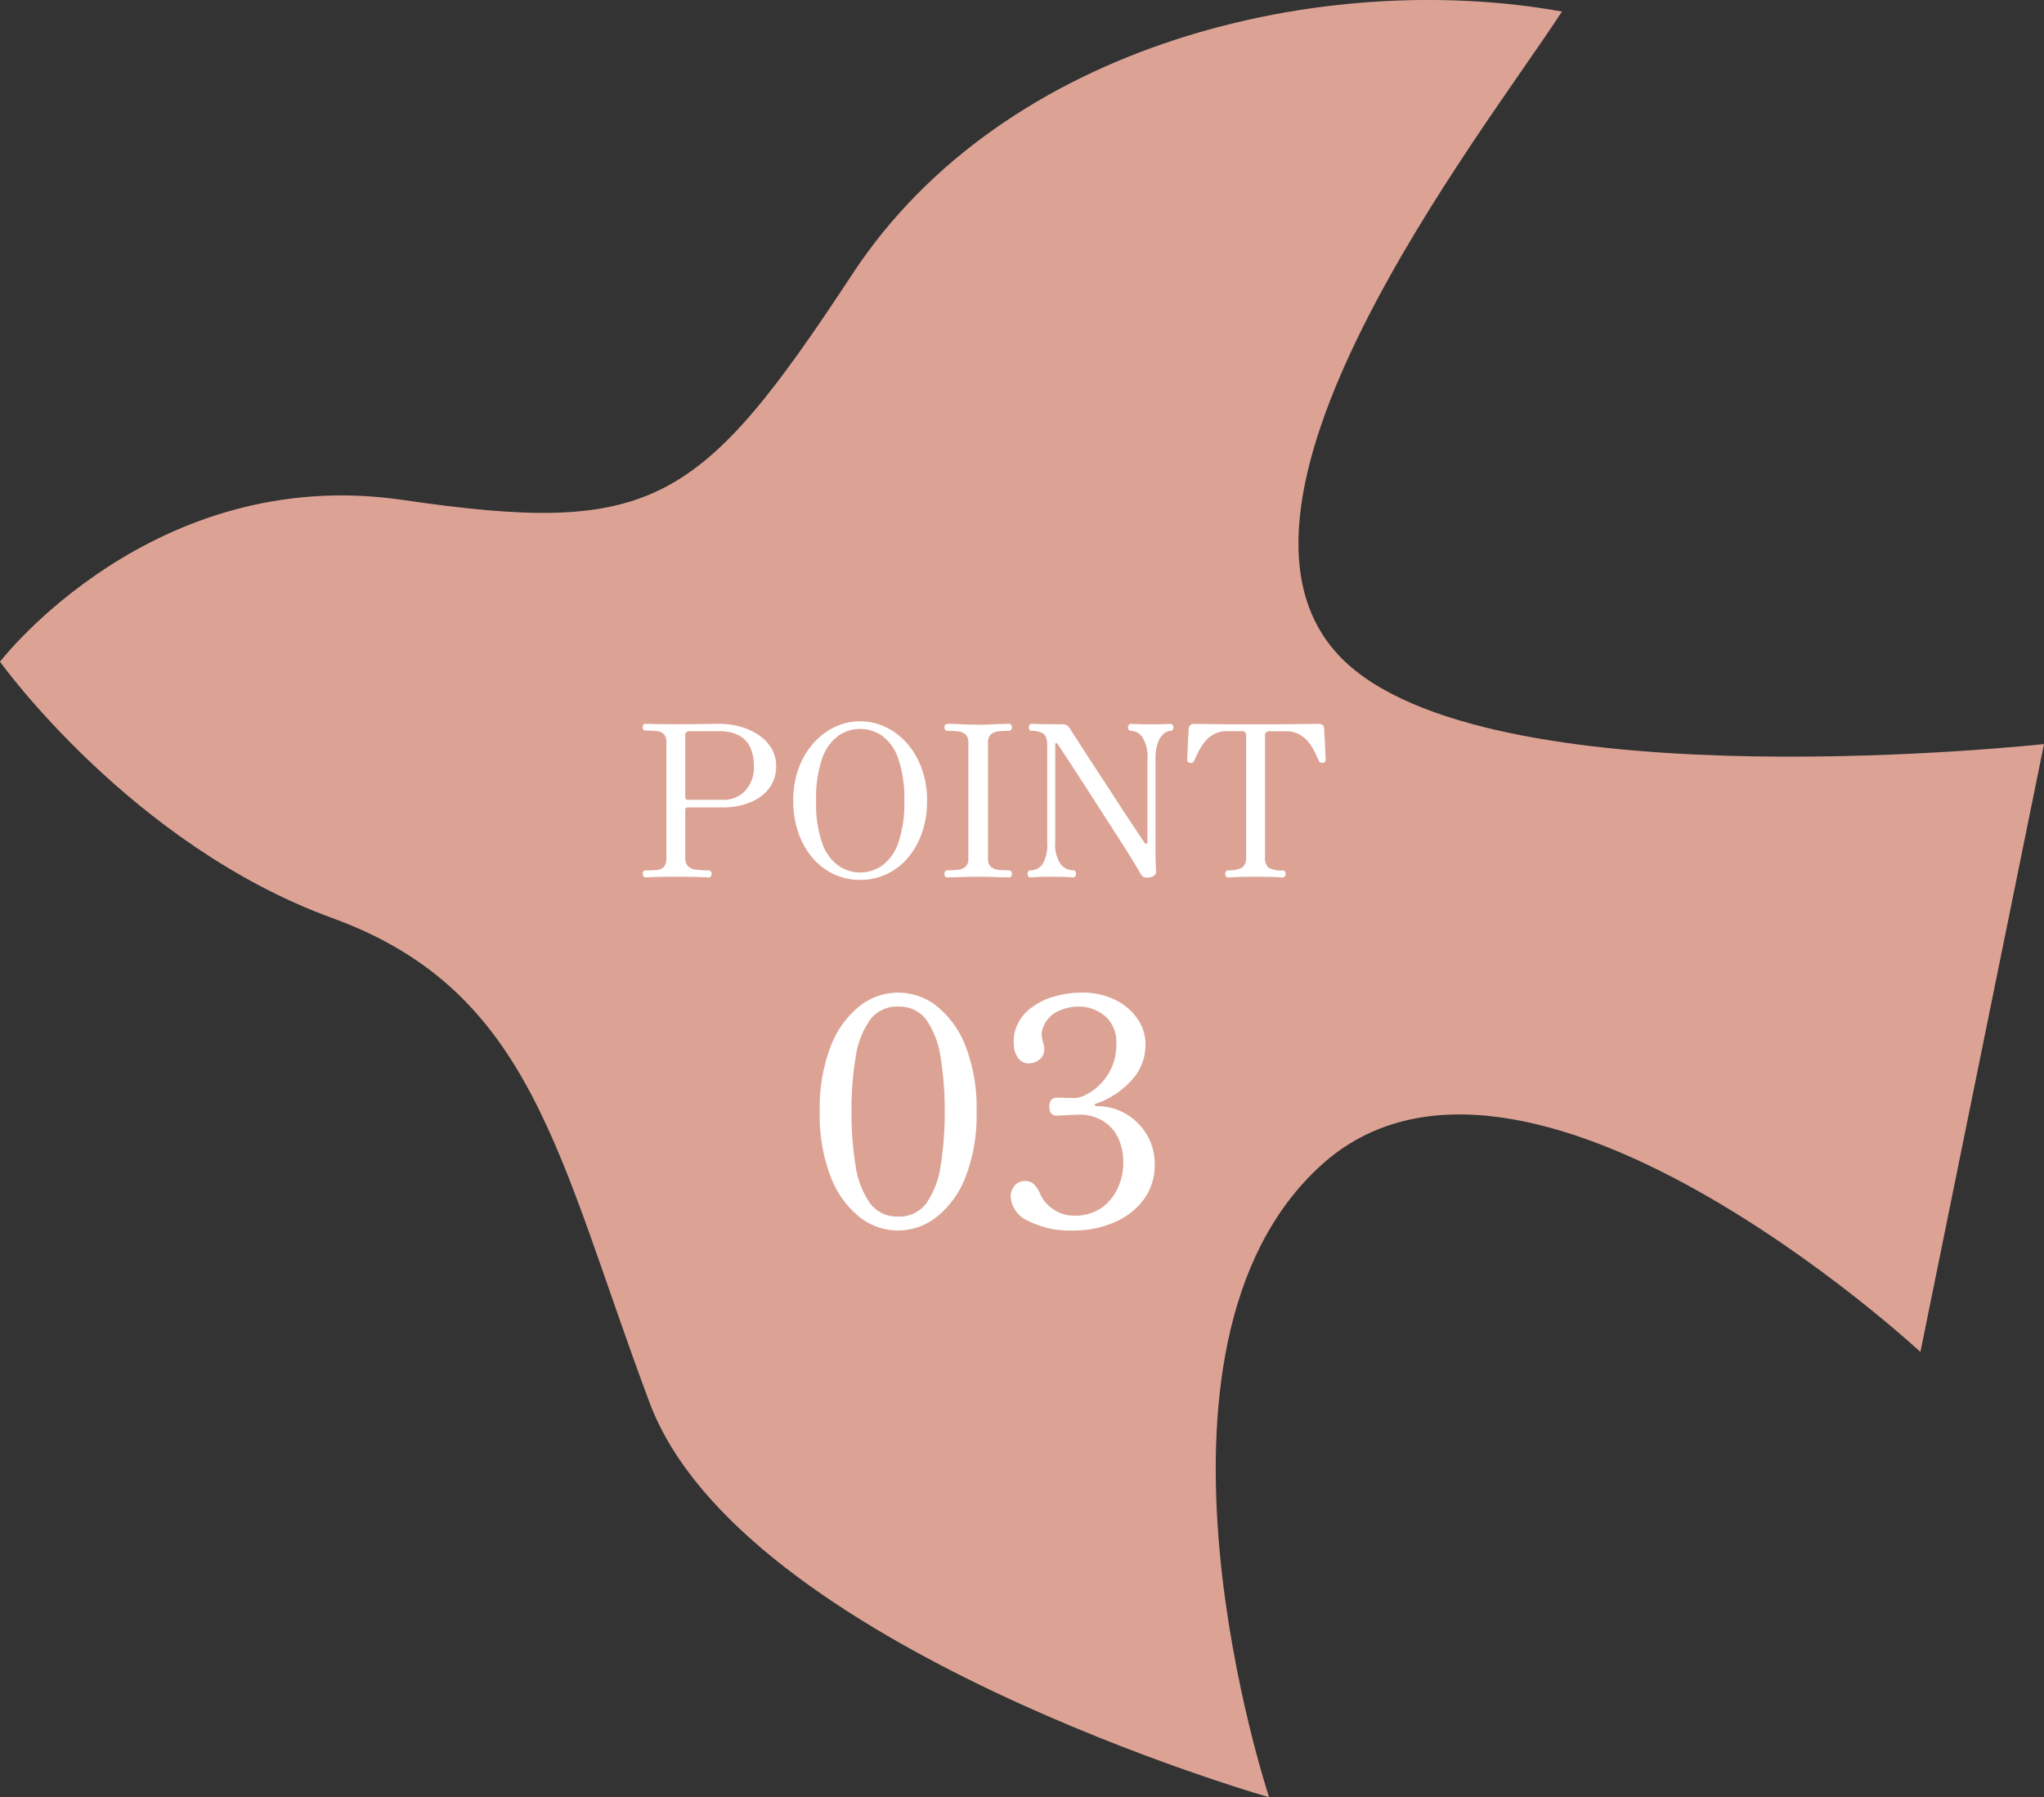 <svg xmlns="http://www.w3.org/2000/svg" width="116" height="102"><rect width="100%" height="100%" fill="#333333" stroke="none"/><defs><clipPath id="a"><path data-name="長方形 1065" fill="none" d="M0 0h116v102H0z"/></clipPath></defs><g data-name="グループ 1851"><g data-name="グループ 1759"><g data-name="グループ 1758" clip-path="url(#a)"><g data-name="グループ 1757"><g data-name="グループ 1756" clip-path="url(#a)"><path data-name="パス 7218" d="M0 37.555s8.657-11.26 22.854-9.182 16.868.342 25.524-12.824S75.14-1.77 88.645.655C84.143 7.585 67 29.24 76.525 37.728c8.825 7.867 39.475 4.5 39.475 4.5l-7.014 34.5S86.394 55.745 74.967 66.139 72.024 102 72.024 102s-29.962-8.528-35.156-22.387-6.57-23.348-18-27.506S0 37.555 0 37.555" fill="#dca395"/></g></g></g></g><path data-name="パス 144207" d="M36.643 49.793a.144.144 0 0 1-.126-.06.245.245 0 0 1-.042-.14.225.225 0 0 1 .042-.132.144.144 0 0 1 .126-.06 5.846 5.846 0 0 0 .654-.03.574.574 0 0 0 .39-.186.823.823 0 0 0 .132-.528v-6.472a.776.776 0 0 0-.126-.5.585.585 0 0 0-.384-.186 4.994 4.994 0 0 0-.666-.036q-.168 0-.168-.192t.168-.192q.1 0 .5.012t1.206.012q.672 0 1.116-.006l.762-.012q.318-.006.606-.006a4.412 4.412 0 0 1 1.166.158 3.553 3.553 0 0 1 1.032.462 2.442 2.442 0 0 1 .738.75 1.914 1.914 0 0 1 .276 1.032 2.013 2.013 0 0 1-.4 1.266 2.525 2.525 0 0 1-1.092.8 4.119 4.119 0 0 1-1.542.276h-1.968a.138.138 0 0 0-.156.156v2.674a.678.678 0 0 0 .168.516.817.817 0 0 0 .474.192 5.952 5.952 0 0 0 .69.036.144.144 0 0 1 .126.06.225.225 0 0 1 .042.132.245.245 0 0 1-.042.144.144.144 0 0 1-.126.06q-.12 0-.57-.018t-1.3-.018q-.8 0-1.188.018t-.518.018Zm2.4-4.4h1.98a1.674 1.674 0 0 0 1.276-.52 1.948 1.948 0 0 0 .486-1.392 2.56 2.56 0 0 0-.186-1.014 1.489 1.489 0 0 0-.624-.708 2.262 2.262 0 0 0-1.164-.258h-1.672a.223.223 0 0 0-.252.252v3.468q0 .172.156.172Zm9.768 4.544a3.486 3.486 0 0 1-1.464-.312 3.564 3.564 0 0 1-1.206-.906 4.4 4.4 0 0 1-.822-1.426 5.4 5.4 0 0 1-.3-1.848 5.243 5.243 0 0 1 .312-1.86 4.445 4.445 0 0 1 .846-1.422 3.783 3.783 0 0 1 1.212-.908 3.31 3.31 0 0 1 1.422-.318 3.349 3.349 0 0 1 1.428.318 3.762 3.762 0 0 1 1.218.912 4.445 4.445 0 0 1 .842 1.426 5.243 5.243 0 0 1 .312 1.86 5.4 5.4 0 0 1-.3 1.848 4.4 4.4 0 0 1-.822 1.422 3.547 3.547 0 0 1-1.212.906 3.526 3.526 0 0 1-1.466.308Zm0-.42a2.183 2.183 0 0 0 1.23-.378 2.624 2.624 0 0 0 .924-1.266 6.718 6.718 0 0 0 .354-2.424 6.769 6.769 0 0 0-.354-2.43 2.624 2.624 0 0 0-.924-1.272 2.183 2.183 0 0 0-1.23-.378 2.165 2.165 0 0 0-1.218.378 2.624 2.624 0 0 0-.924 1.272 6.769 6.769 0 0 0-.354 2.43 6.718 6.718 0 0 0 .354 2.424 2.624 2.624 0 0 0 .924 1.266 2.165 2.165 0 0 0 1.218.378Zm4.956.276q-.168 0-.168-.192a.245.245 0 0 1 .042-.144.144.144 0 0 1 .126-.064 5.4 5.4 0 0 0 .594-.03.758.758 0 0 0 .432-.17.6.6 0 0 0 .162-.468v-6.564a.615.615 0 0 0-.162-.48.758.758 0 0 0-.432-.174 5.4 5.4 0 0 0-.594-.03.144.144 0 0 1-.126-.06.245.245 0 0 1-.042-.144.225.225 0 0 1 .042-.132.144.144 0 0 1 .126-.06q.288 0 .786.024t.954.024q.468 0 .96-.024t.792-.024a.144.144 0 0 1 .126.06.225.225 0 0 1 .042.132.245.245 0 0 1-.042.144.144.144 0 0 1-.126.06 5.451 5.451 0 0 0-.588.03.765.765 0 0 0-.438.174.615.615 0 0 0-.162.48v6.564a.6.6 0 0 0 .162.468.765.765 0 0 0 .438.174 5.45 5.45 0 0 0 .588.026.144.144 0 0 1 .126.06.245.245 0 0 1 .042.144q0 .196-.168.196-.3 0-.792-.018t-.96-.018q-.456 0-.954.018t-.786.018Zm11.4.012a.518.518 0 0 1-.268-.036.438.438 0 0 1-.162-.168q-.138-.24-.438-.738t-.72-1.146l-.88-1.368q-.46-.72-.91-1.416l-.828-1.278q-.378-.582-.636-.972t-.318-.474a.069.069 0 0 0-.072-.03.049.049 0 0 0-.048.054v5.544a1.972 1.972 0 0 0 .306 1.266.909.909 0 0 0 .706.35.144.144 0 0 1 .126.06.245.245 0 0 1 .042.144.225.225 0 0 1-.042.132.144.144 0 0 1-.126.064q-.12 0-.4-.018t-.816-.018q-.624 0-.846.018t-.354.018a.144.144 0 0 1-.126-.06.225.225 0 0 1-.042-.132.245.245 0 0 1 .042-.144.144.144 0 0 1 .126-.064.816.816 0 0 0 .684-.35 2.186 2.186 0 0 0 .264-1.25v-5.488q0-.552-.258-.69a1.294 1.294 0 0 0-.618-.138.144.144 0 0 1-.126-.06.245.245 0 0 1-.042-.144.225.225 0 0 1 .042-.132.144.144 0 0 1 .126-.06q.1 0 .444.012t1.236.012a.6.6 0 0 1 .312.066.581.581 0 0 1 .192.21q.06.1.3.468l.6.93q.36.558.786 1.206t.846 1.3q.42.648.786 1.2t.612.918q.246.366.306.45a.1.1 0 0 0 .1.036.064.064 0 0 0 .044-.076v-4.7a2.174 2.174 0 0 0-.276-1.26.806.806 0 0 0-.66-.372.144.144 0 0 1-.126-.06.245.245 0 0 1-.042-.144.225.225 0 0 1 .042-.132.144.144 0 0 1 .126-.06q.12 0 .354.012t.786.012q.5 0 .744-.012t.36-.012a.148.148 0 0 1 .12.06.207.207 0 0 1 .048.132.223.223 0 0 1-.048.144.148.148 0 0 1-.12.06.621.621 0 0 0-.378.156 1.179 1.179 0 0 0-.336.516 2.785 2.785 0 0 0-.138.972v4.908q0 .42.006.72t.03.708a.26.26 0 0 1-.15.252.589.589 0 0 1-.294.092Zm4.532-.012a.144.144 0 0 1-.126-.06.245.245 0 0 1-.038-.14.225.225 0 0 1 .042-.132.144.144 0 0 1 .122-.068 1.589 1.589 0 0 0 .774-.144.639.639 0 0 0 .246-.6v-6.9a.223.223 0 0 0-.252-.252h-.828a1.523 1.523 0 0 0-.762.18 1.754 1.754 0 0 0-.528.45 3.347 3.347 0 0 0-.35.566q-.144.288-.24.492a.182.182 0 0 1-.216.108q-.168-.012-.168-.168 0-.036.012-.27t.024-.54q.012-.306.03-.576t.018-.378a.289.289 0 0 1 .324-.276l1.05.012q.954.012 2.478.012t2.488-.016l1.038-.012q.3 0 .312.276 0 .108.018.378t.03.576q.012.306.024.54t.012.27a.15.15 0 0 1-.156.168.272.272 0 0 1-.126-.006.161.161 0 0 1-.1-.1q-.1-.2-.234-.492a3.07 3.07 0 0 0-.348-.558 1.754 1.754 0 0 0-.528-.45 1.549 1.549 0 0 0-.774-.18h-.924a.223.223 0 0 0-.252.252v6.9a.716.716 0 0 0 .2.588 1.4 1.4 0 0 0 .8.156.144.144 0 0 1 .126.06.225.225 0 0 1 .042.132.245.245 0 0 1-.042.144.144.144 0 0 1-.126.06q-.12 0-.444-.018t-1.08-.018q-.768 0-1.1.018t-.468.016Z" fill="#fff"/><path data-name="パス 144208" d="M50.968 69.836a3.53 3.53 0 0 1-2.2-.774 5.374 5.374 0 0 1-1.625-2.277 9.707 9.707 0 0 1-.621-3.7 9.707 9.707 0 0 1 .621-3.7 5.374 5.374 0 0 1 1.629-2.275 3.53 3.53 0 0 1 2.2-.774 3.53 3.53 0 0 1 2.2.774 5.374 5.374 0 0 1 1.629 2.277 9.707 9.707 0 0 1 .621 3.7 9.707 9.707 0 0 1-.621 3.7 5.374 5.374 0 0 1-1.637 2.275 3.53 3.53 0 0 1-2.196.774Zm0-.792a1.886 1.886 0 0 0 1.611-.765 4.942 4.942 0 0 0 .8-2.106 18.119 18.119 0 0 0 .234-3.087 18.119 18.119 0 0 0-.234-3.087 4.942 4.942 0 0 0-.8-2.106 1.886 1.886 0 0 0-1.611-.765 1.892 1.892 0 0 0-1.6.765 4.876 4.876 0 0 0-.81 2.115 18.158 18.158 0 0 0-.234 3.078 18.158 18.158 0 0 0 .234 3.078 4.876 4.876 0 0 0 .81 2.115 1.892 1.892 0 0 0 1.6.765Zm9.972.792a5.235 5.235 0 0 1-2.61-.558 1.594 1.594 0 0 1-.972-1.35.979.979 0 0 1 .216-.63.739.739 0 0 1 .612-.27.716.716 0 0 1 .468.162 1.535 1.535 0 0 1 .378.576 1.967 1.967 0 0 0 .72.846 2.059 2.059 0 0 0 .547.279 2.008 2.008 0 0 0 .639.1 2.6 2.6 0 0 0 1.622-.471 2.8 2.8 0 0 0 .9-1.152 3.344 3.344 0 0 0 .288-1.3 3.364 3.364 0 0 0-.261-1.422 2.254 2.254 0 0 0-.648-.855 2.418 2.418 0 0 0-.783-.414 2.471 2.471 0 0 0-.684-.117q-.342 0-.792.027t-.594.033q-.432 0-.432-.5 0-.522.432-.522.2 0 .5.009t.558.009a1.5 1.5 0 0 0 .576-.18 3.038 3.038 0 0 0 .779-.562 3.275 3.275 0 0 0 .674-.954 3.109 3.109 0 0 0 .279-1.368 1.939 1.939 0 0 0-.648-1.593 2.289 2.289 0 0 0-1.494-.531 2.711 2.711 0 0 0-1.179.27 1.62 1.62 0 0 0-.819.882 1 1 0 0 0-.09.531 3.145 3.145 0 0 0 .09.405l.036.171a.707.707 0 0 1 .018.153.71.71 0 0 1-.279.594.942.942 0 0 1-.588.216.719.719 0 0 1-.594-.27 1.282 1.282 0 0 1-.261-.675 2.65 2.65 0 0 1 .045-.837 2.439 2.439 0 0 1 .765-1.233 3.77 3.77 0 0 1 1.368-.747 5.456 5.456 0 0 1 1.647-.252 4.184 4.184 0 0 1 1.93.414 3.285 3.285 0 0 1 1.26 1.08 2.55 2.55 0 0 1 .45 1.458 2.95 2.95 0 0 1-.81 2.043 4.773 4.773 0 0 1-2 1.305q-.072.018-.063.081t.1.063a3.214 3.214 0 0 1 1.663.44 3.315 3.315 0 0 1 1.19 1.189 3.18 3.18 0 0 1 .441 1.647 3.273 3.273 0 0 1-.657 2.07 4.077 4.077 0 0 1-1.71 1.278 5.8 5.8 0 0 1-2.223.432Z" fill="#fff"/></g></svg>
